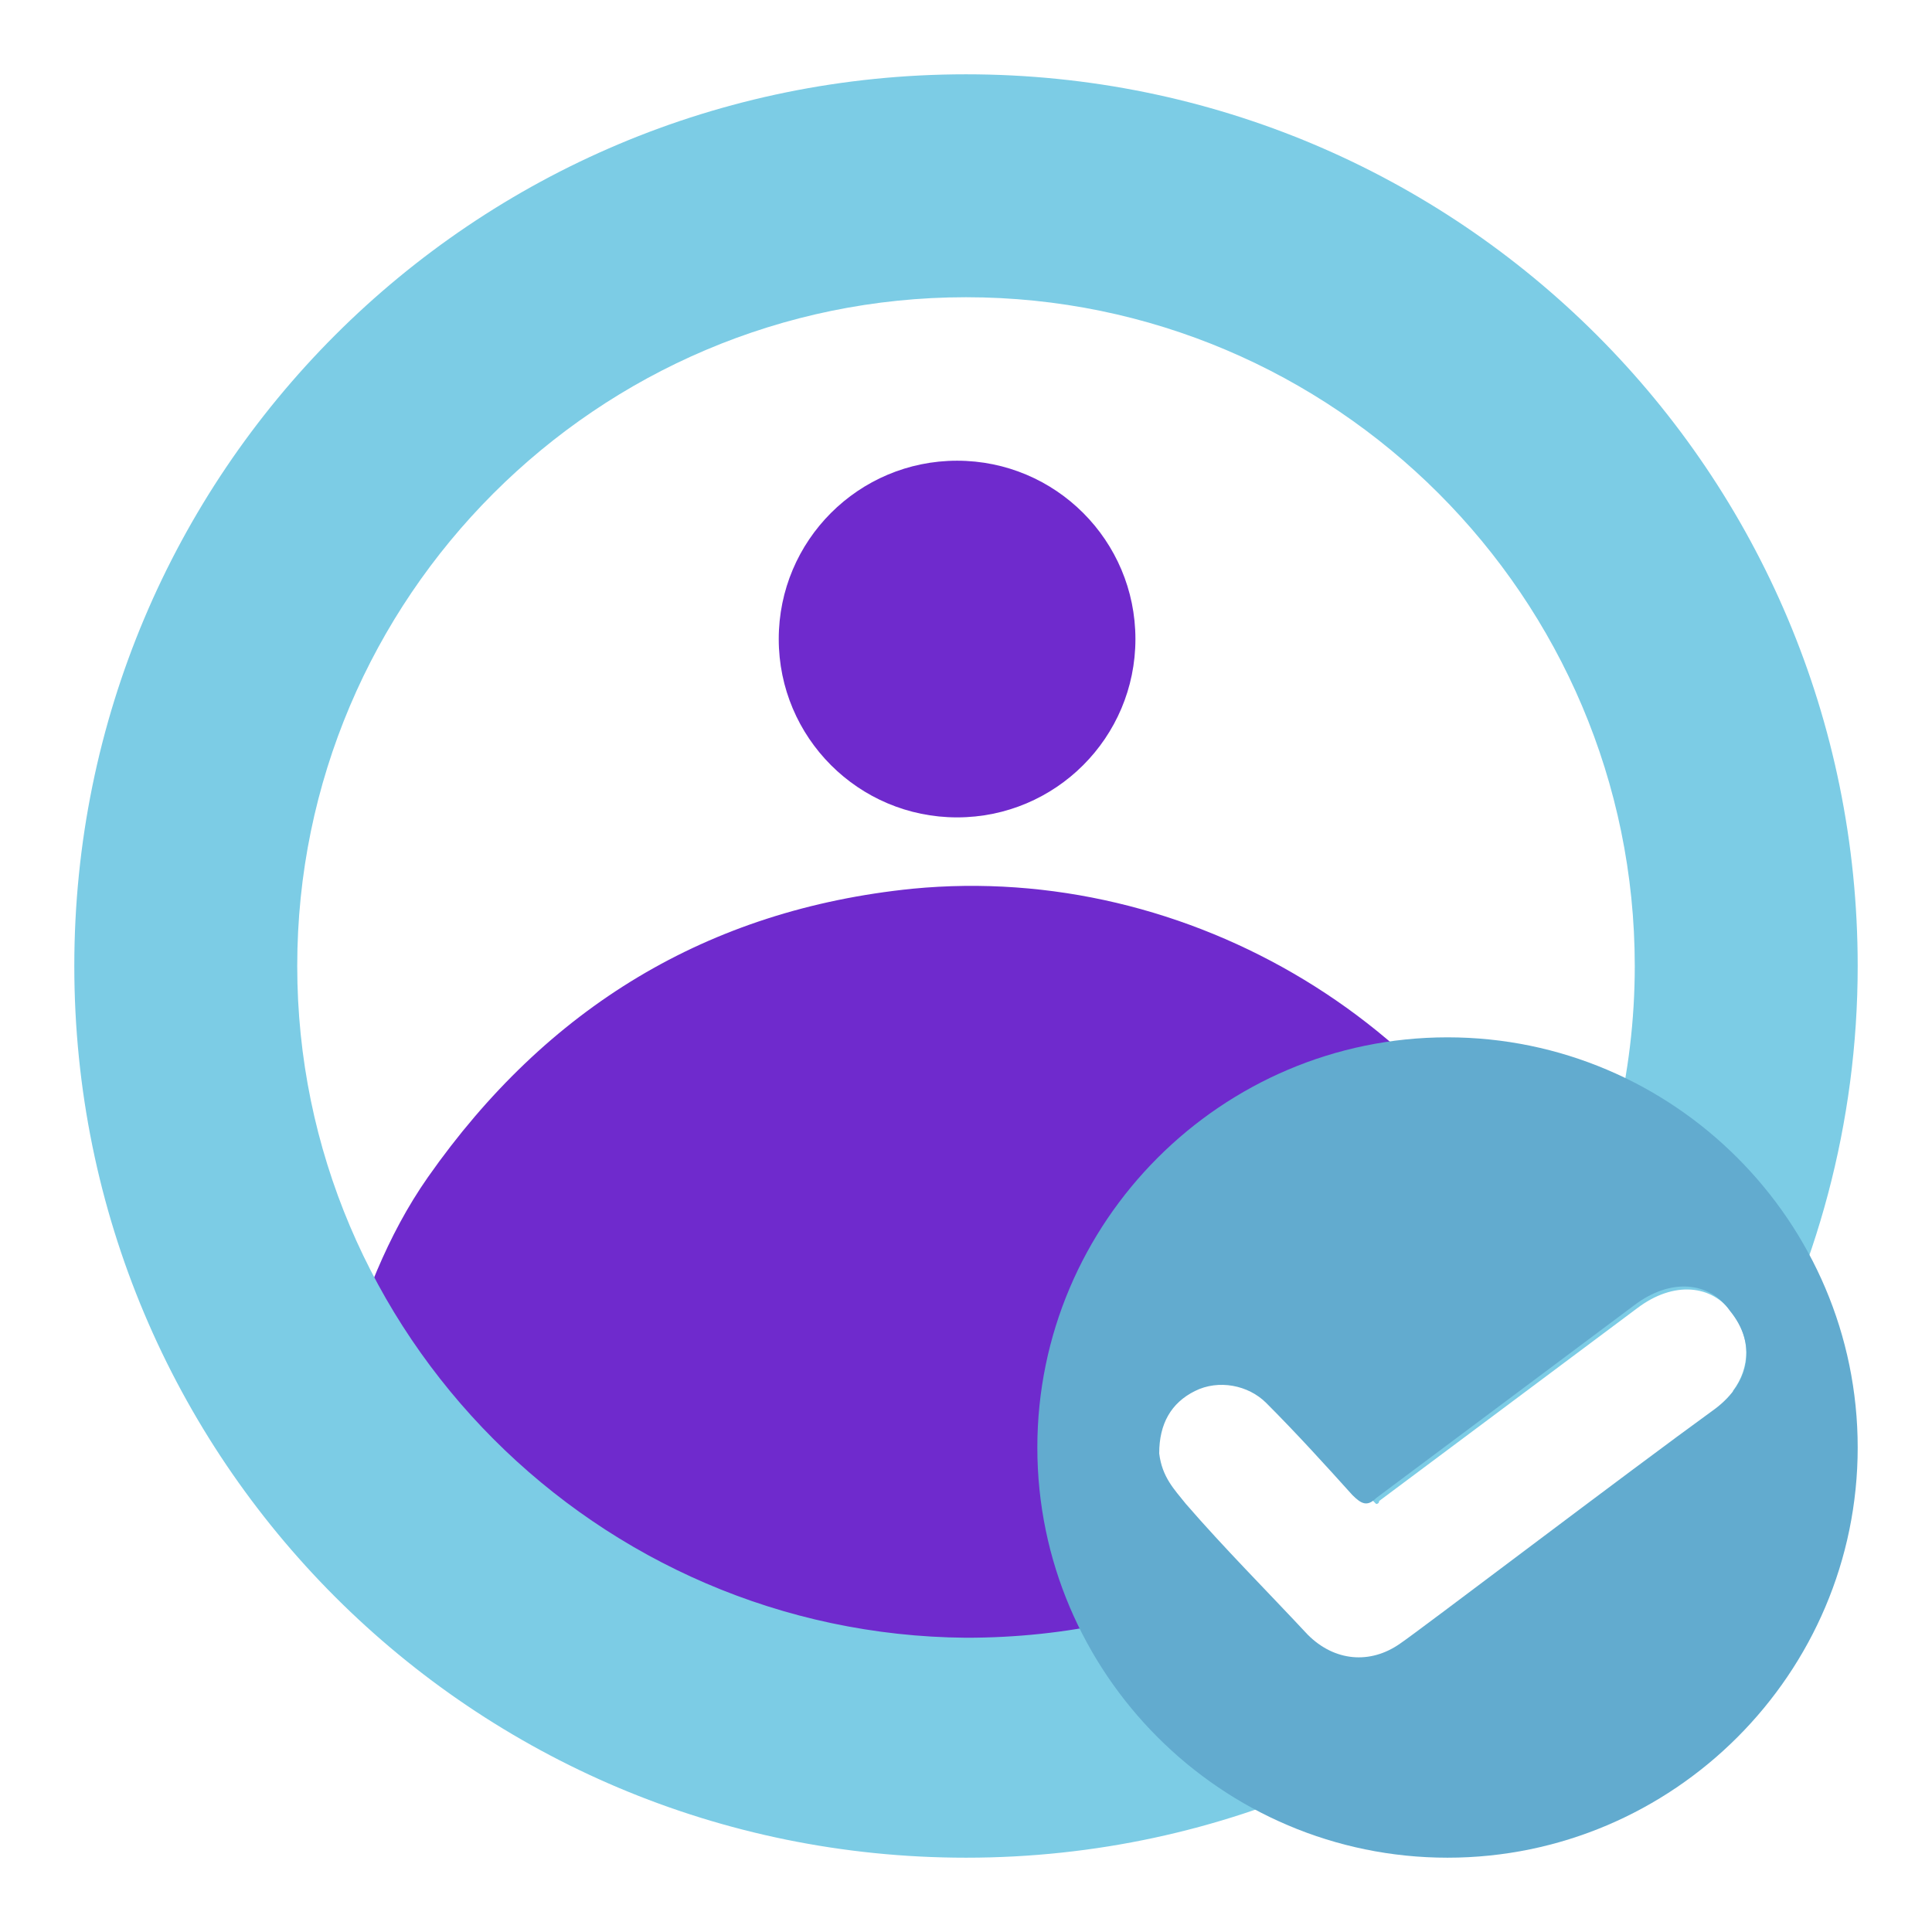 <?xml version="1.0" encoding="UTF-8"?> <!-- Generator: Adobe Illustrator 24.1.2, SVG Export Plug-In . SVG Version: 6.00 Build 0) --> <svg xmlns="http://www.w3.org/2000/svg" xmlns:xlink="http://www.w3.org/1999/xlink" id="Capa_1" x="0px" y="0px" viewBox="0 0 65 65" style="enable-background:new 0 0 65 65;" xml:space="preserve"> <style type="text/css"> .st0{fill:#6F2ACD;} .st1{fill:#7CCCE5;} .st2{fill:#62ABCF;} </style> <path class="st0" d="M40.9,54.3c-0.7-0.1-0.2-1.3-0.2-1.8c0-0.3-2-0.1-2-0.6c-0.2-0.2-1.5-0.4-1.8-0.6c-0.4-0.5-0.2-1.2-0.2-2 c0-1,1-3,1.8-3.4c0.8-0.4,2.6-2.6,3.2-1.9c0.2,0.2,2.5,1.1,2.7,1.3c1.3-1,1.6,0.3,1.8,0.4c0.9-2.5,2.1-1,4.7-2 c0.6-0.1,1.2-0.3,1.8-0.4c-3.5-8.8-12.7-14.3-22-13.4c-6.9,0.7-12.3,4-16.3,9.7c-1.4,2-2.2,4.2-2.9,6.5c0.4,0.7,0.9,1.3,1.5,1.8 c0,0,0,0,0,0c1,1.2,2.2,2.4,3.4,3.3c1.8,1.4,3.7,2.5,5.7,3.4c2.5,1.1,5.2,1.8,8,2.1c0.4,0.1,0.9,0,1.3,0.1c0.8,0,1.6,0,2.4,0 c0.4-0.1,0.8,0,1.2-0.1c0.2,0,0.5-0.1,0.7-0.1c2.7-0.3,3.8,0.3,6.2-0.8C41.6,55.5,41.3,54.8,40.9,54.3z"></path> <path class="st1" d="M32.5,2.5c-16.6,0-30,13.4-30,30s13.4,30,30,30c8.7,0,16.5-3.7,22-9.6c-2.4,1.8-4.8,3.6-5.1,3.8 c-0.9,0.6-1.9,0.5-2.6-0.2c-0.2-0.2-0.4-0.5-0.7-0.7c-0.7,0.1-1.5-0.1-2.1-0.7c-0.7-0.7-1.3-1.4-2-2.1c-2.9,1.4-6.1,2.1-9.5,2.1 C20.1,55,10,44.9,10,32.5S20.1,10,32.5,10S55,20.1,55,32.5c0,7.3-3.5,13.8-8.9,17.9c0.1,0.1,0.1,0.1,0.2,0.2c0,0,0.1,0,0.1-0.1 c0.8-0.6,6.7-5,8.7-6.5c1.2-0.9,2.5-0.8,3.2,0.2c0.6,0.8,0.6,1.8,0,2.6c0.1,0.1,0.3,0.2,0.4,0.3c2.4-4.3,3.8-9.3,3.8-14.6 C62.5,15.9,49.1,2.5,32.5,2.5z"></path> <circle class="st0" cx="32.2" cy="21.5" r="6"></circle> <path class="st2" d="M48.7,34.9c-7.6,0-13.8,6.2-13.8,13.8c0,7.6,6.2,13.8,13.8,13.8c7.6,0,13.8-6.2,13.8-13.8 C62.5,41.1,56.3,34.9,48.7,34.9z M57.7,47.4c-2.9,2.1-10,7.5-10.6,7.9c-1,0.7-2.2,0.6-3.1-0.3c-1.4-1.5-2.8-2.9-4.1-4.4 c-0.4-0.5-0.8-0.9-0.9-1.7c0-1,0.4-1.7,1.2-2.1c0.8-0.4,1.8-0.2,2.4,0.4c1,1,2,2.1,2.9,3.1c0.3,0.3,0.5,0.4,0.8,0.1 c0.8-0.6,6.7-5,8.7-6.5c1.2-0.9,2.5-0.8,3.2,0.2C59.1,45.2,58.9,46.5,57.7,47.4z"></path> </svg> 